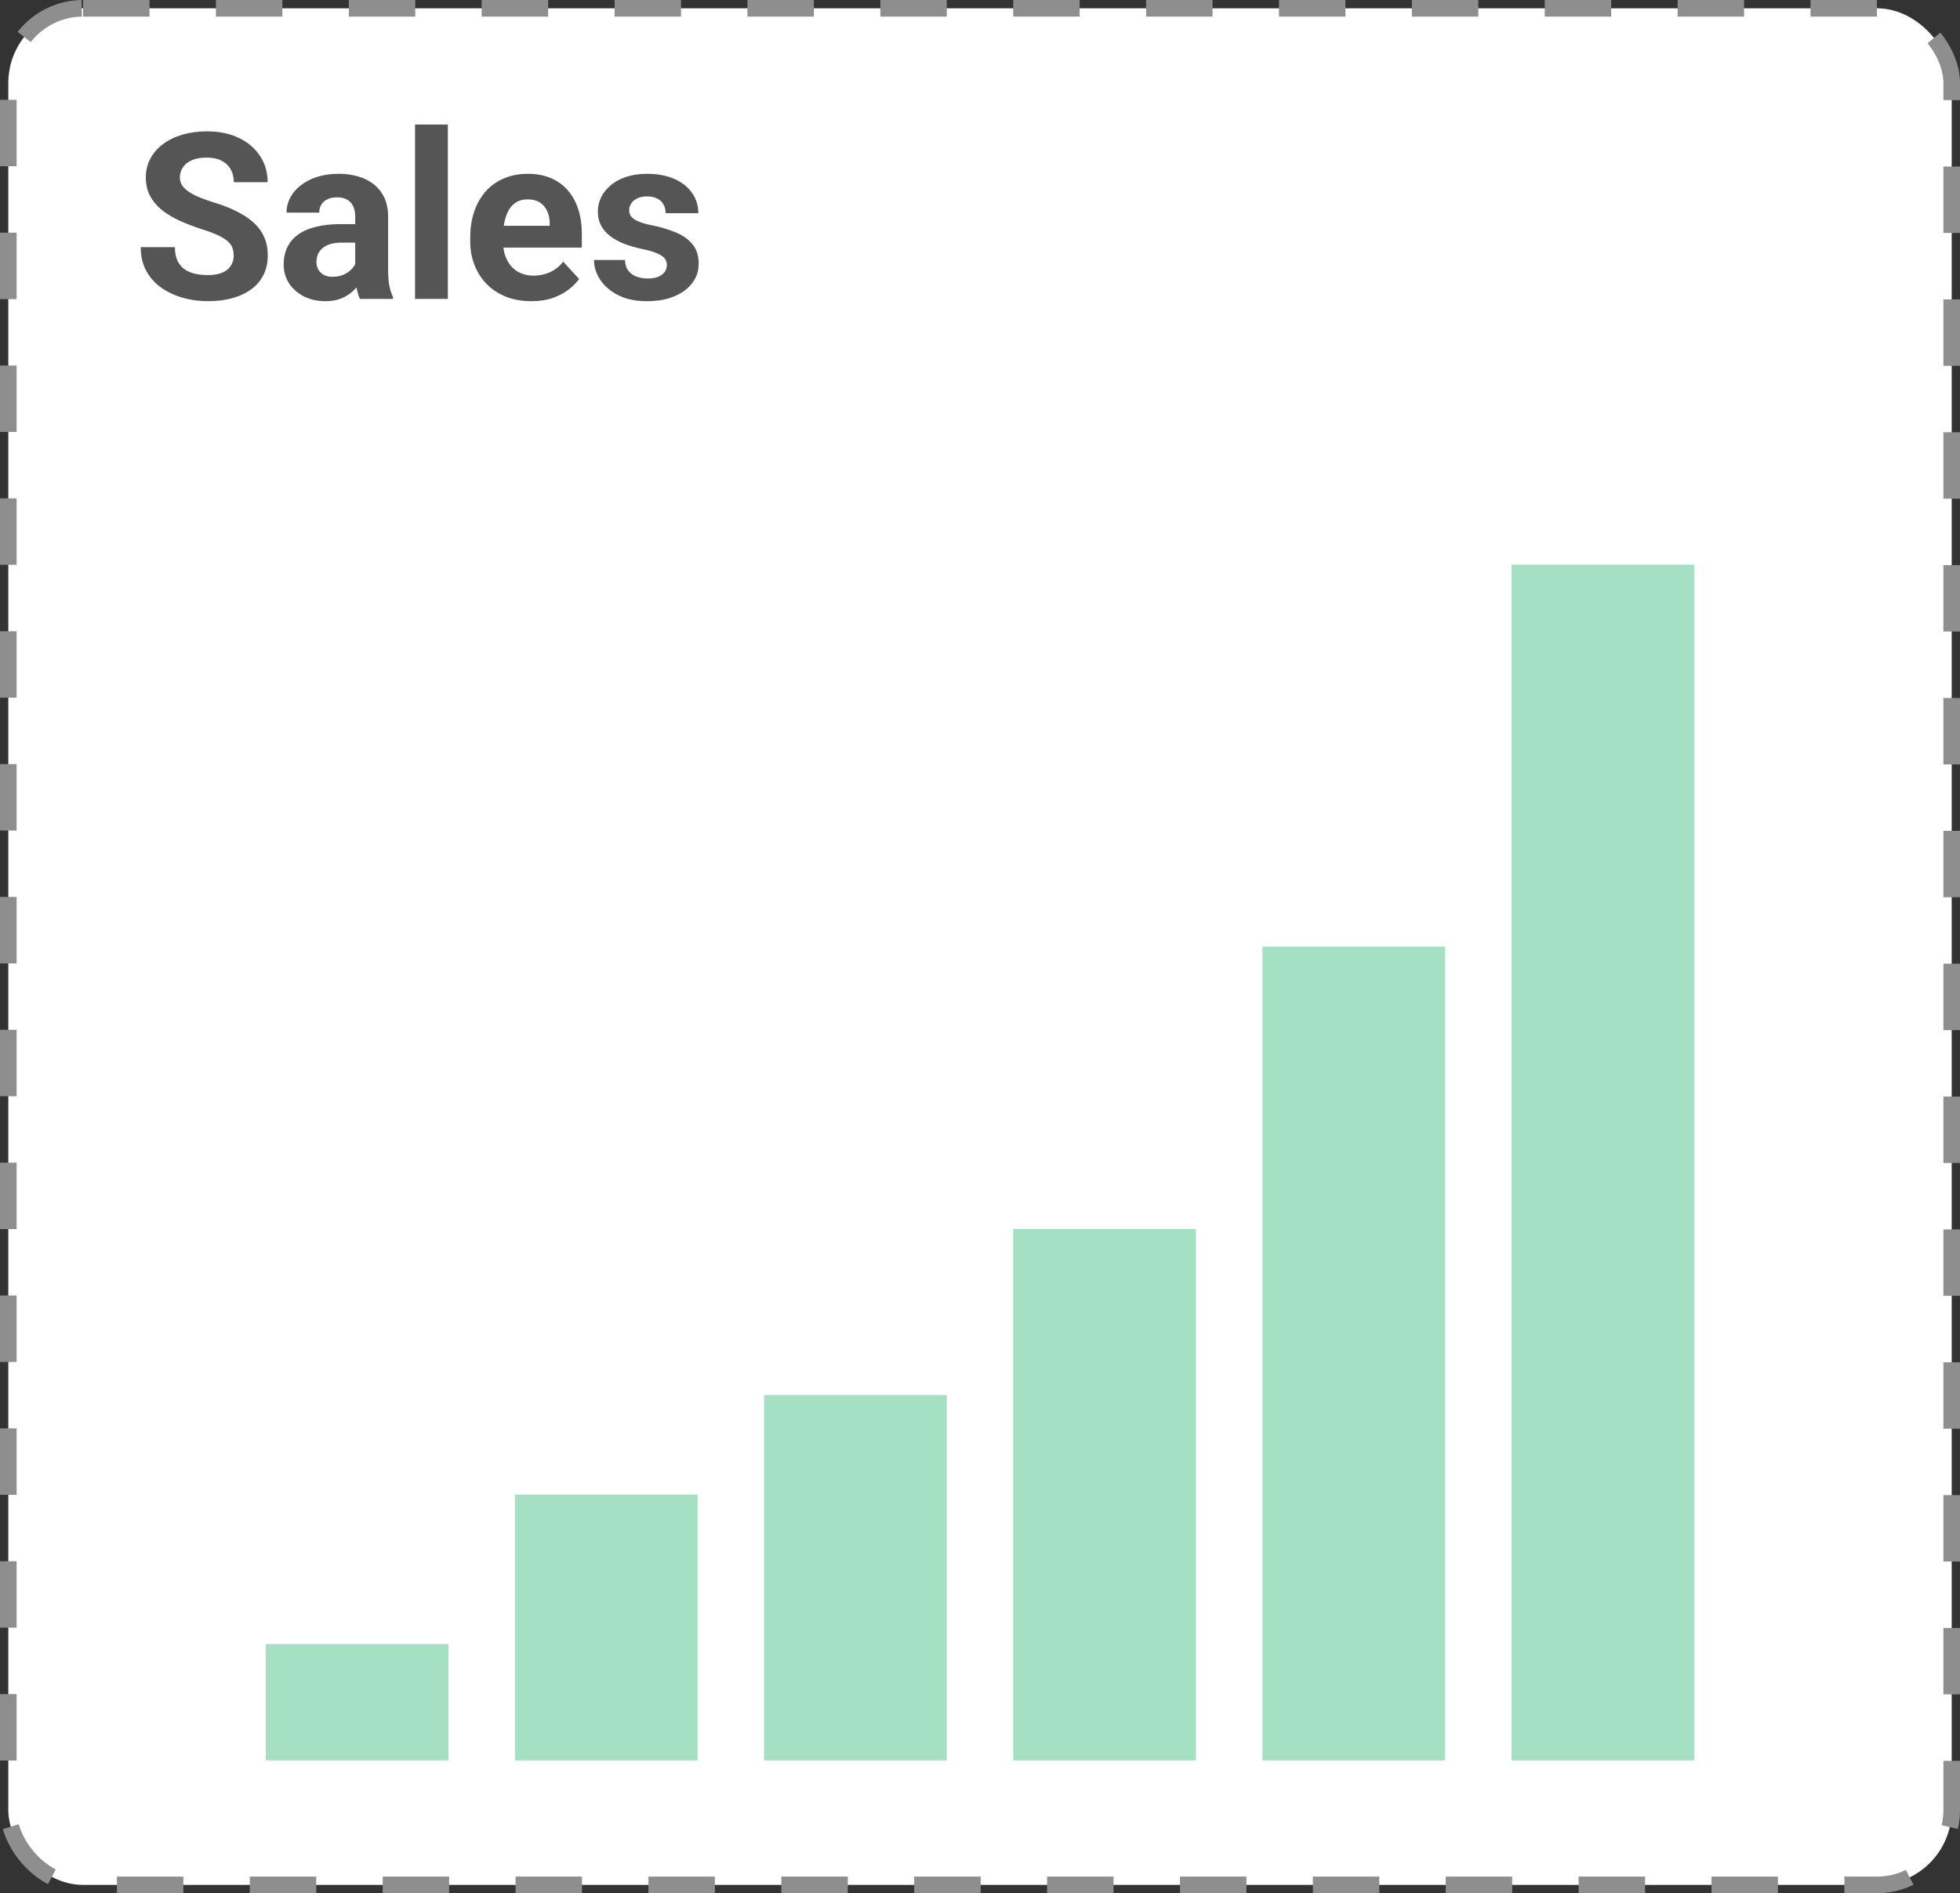 <?xml version="1.0" encoding="UTF-8"?>
<svg xmlns="http://www.w3.org/2000/svg" width="118" height="114" viewBox="0 0 118 114" fill="none">
  <rect x="0" y="0" width="118" height="114" fill="#333333" stroke="none"/>
  <rect x="0.5" y="0.5" width="117" height="113" rx="4.5" fill="white"></rect>
  <rect x="0.5" y="0.5" width="117" height="113" rx="4.5" stroke="#8E8E8E" stroke-dasharray="4 4"></rect>
  <path d="M14.07 15.396C14.07 15.218 14.043 15.058 13.988 14.917C13.938 14.771 13.842 14.639 13.701 14.521C13.56 14.398 13.362 14.277 13.106 14.158C12.851 14.04 12.521 13.917 12.115 13.789C11.664 13.643 11.236 13.479 10.83 13.297C10.429 13.115 10.074 12.903 9.764 12.661C9.458 12.415 9.217 12.13 9.039 11.807C8.866 11.483 8.779 11.107 8.779 10.679C8.779 10.264 8.87 9.888 9.053 9.551C9.235 9.209 9.49 8.917 9.818 8.676C10.146 8.43 10.534 8.241 10.98 8.108C11.432 7.976 11.926 7.91 12.464 7.91C13.198 7.91 13.838 8.042 14.385 8.307C14.932 8.571 15.355 8.933 15.656 9.394C15.962 9.854 16.114 10.38 16.114 10.973H14.077C14.077 10.681 14.016 10.426 13.893 10.207C13.774 9.984 13.592 9.808 13.346 9.681C13.104 9.553 12.799 9.489 12.43 9.489C12.074 9.489 11.778 9.544 11.541 9.653C11.304 9.758 11.126 9.902 11.008 10.084C10.889 10.262 10.83 10.462 10.83 10.685C10.83 10.854 10.871 11.007 10.953 11.144C11.04 11.28 11.167 11.408 11.336 11.526C11.505 11.645 11.712 11.757 11.958 11.861C12.204 11.966 12.489 12.069 12.812 12.169C13.355 12.333 13.831 12.518 14.241 12.723C14.656 12.928 15.002 13.158 15.28 13.413C15.558 13.668 15.768 13.958 15.909 14.281C16.05 14.605 16.121 14.972 16.121 15.382C16.121 15.815 16.037 16.202 15.868 16.544C15.7 16.886 15.456 17.175 15.137 17.412C14.818 17.649 14.437 17.829 13.995 17.952C13.553 18.075 13.059 18.137 12.512 18.137C12.02 18.137 11.534 18.073 11.056 17.945C10.577 17.813 10.142 17.615 9.75 17.351C9.363 17.086 9.053 16.749 8.82 16.339C8.588 15.929 8.472 15.443 8.472 14.883H10.529C10.529 15.193 10.577 15.455 10.673 15.669C10.769 15.883 10.903 16.056 11.076 16.189C11.254 16.321 11.463 16.416 11.705 16.476C11.951 16.535 12.22 16.564 12.512 16.564C12.867 16.564 13.159 16.514 13.387 16.414C13.619 16.314 13.79 16.175 13.899 15.997C14.013 15.819 14.07 15.619 14.07 15.396ZM21.385 16.332V13.037C21.385 12.8 21.346 12.597 21.269 12.429C21.191 12.255 21.07 12.121 20.906 12.025C20.747 11.93 20.539 11.882 20.284 11.882C20.065 11.882 19.876 11.921 19.717 11.998C19.557 12.071 19.434 12.178 19.348 12.319C19.261 12.456 19.218 12.618 19.218 12.805H17.249C17.249 12.49 17.322 12.192 17.468 11.909C17.614 11.627 17.826 11.378 18.104 11.164C18.381 10.945 18.712 10.774 19.095 10.651C19.482 10.528 19.915 10.467 20.394 10.467C20.968 10.467 21.478 10.562 21.925 10.754C22.371 10.945 22.722 11.232 22.977 11.615C23.237 11.998 23.367 12.477 23.367 13.051V16.216C23.367 16.621 23.392 16.954 23.442 17.214C23.492 17.469 23.565 17.692 23.661 17.884V18H21.672C21.576 17.799 21.503 17.549 21.453 17.248C21.408 16.943 21.385 16.637 21.385 16.332ZM21.645 13.495L21.658 14.609H20.558C20.298 14.609 20.072 14.639 19.881 14.698C19.689 14.758 19.532 14.842 19.409 14.951C19.286 15.056 19.195 15.179 19.136 15.32C19.081 15.462 19.054 15.617 19.054 15.785C19.054 15.954 19.092 16.106 19.17 16.243C19.247 16.375 19.359 16.48 19.505 16.558C19.651 16.631 19.822 16.667 20.018 16.667C20.314 16.667 20.571 16.608 20.79 16.489C21.009 16.371 21.177 16.225 21.296 16.052C21.419 15.879 21.483 15.714 21.487 15.56L22.007 16.394C21.934 16.58 21.834 16.774 21.706 16.975C21.583 17.175 21.426 17.364 21.234 17.542C21.043 17.715 20.813 17.859 20.544 17.973C20.275 18.082 19.956 18.137 19.587 18.137C19.117 18.137 18.691 18.043 18.309 17.856C17.93 17.665 17.63 17.403 17.406 17.07C17.188 16.733 17.078 16.35 17.078 15.922C17.078 15.534 17.151 15.19 17.297 14.89C17.443 14.589 17.657 14.336 17.939 14.131C18.227 13.921 18.584 13.764 19.013 13.659C19.441 13.55 19.938 13.495 20.503 13.495H21.645ZM26.963 7.5V18H24.987V7.5H26.963ZM31.994 18.137C31.42 18.137 30.905 18.046 30.449 17.863C29.994 17.676 29.606 17.419 29.287 17.091C28.973 16.763 28.731 16.382 28.562 15.949C28.394 15.512 28.31 15.047 28.31 14.555V14.281C28.31 13.721 28.389 13.208 28.549 12.743C28.708 12.278 28.936 11.875 29.232 11.533C29.533 11.191 29.898 10.929 30.326 10.747C30.755 10.56 31.238 10.467 31.775 10.467C32.3 10.467 32.764 10.553 33.17 10.727C33.575 10.9 33.915 11.146 34.188 11.465C34.467 11.784 34.676 12.167 34.817 12.613C34.959 13.055 35.029 13.547 35.029 14.09V14.91H29.15V13.598H33.095V13.447C33.095 13.174 33.045 12.93 32.944 12.716C32.849 12.497 32.703 12.324 32.507 12.196C32.311 12.069 32.06 12.005 31.755 12.005C31.495 12.005 31.272 12.062 31.085 12.176C30.898 12.29 30.745 12.449 30.627 12.654C30.513 12.859 30.426 13.101 30.367 13.379C30.312 13.652 30.285 13.953 30.285 14.281V14.555C30.285 14.851 30.326 15.124 30.408 15.375C30.495 15.626 30.616 15.842 30.77 16.024C30.93 16.207 31.121 16.348 31.345 16.448C31.573 16.549 31.83 16.599 32.117 16.599C32.473 16.599 32.803 16.53 33.108 16.394C33.418 16.252 33.685 16.04 33.908 15.758L34.865 16.797C34.71 17.02 34.498 17.234 34.23 17.439C33.965 17.645 33.646 17.813 33.273 17.945C32.899 18.073 32.473 18.137 31.994 18.137ZM40.149 15.956C40.149 15.815 40.108 15.687 40.026 15.573C39.944 15.459 39.792 15.354 39.568 15.259C39.35 15.159 39.033 15.067 38.618 14.985C38.245 14.903 37.896 14.801 37.572 14.678C37.253 14.55 36.975 14.398 36.738 14.22C36.506 14.042 36.324 13.832 36.191 13.591C36.059 13.345 35.993 13.065 35.993 12.75C35.993 12.44 36.059 12.148 36.191 11.875C36.328 11.602 36.522 11.36 36.773 11.15C37.028 10.936 37.338 10.77 37.702 10.651C38.071 10.528 38.486 10.467 38.946 10.467C39.589 10.467 40.14 10.569 40.601 10.774C41.065 10.979 41.421 11.262 41.667 11.622C41.918 11.977 42.043 12.383 42.043 12.839H40.074C40.074 12.648 40.033 12.477 39.951 12.326C39.874 12.171 39.751 12.05 39.582 11.964C39.418 11.873 39.204 11.827 38.94 11.827C38.721 11.827 38.532 11.866 38.372 11.943C38.213 12.016 38.09 12.117 38.003 12.244C37.921 12.367 37.88 12.504 37.88 12.654C37.88 12.768 37.903 12.871 37.948 12.962C37.998 13.049 38.078 13.128 38.188 13.201C38.297 13.274 38.438 13.342 38.611 13.406C38.789 13.466 39.008 13.52 39.268 13.57C39.801 13.68 40.277 13.823 40.696 14.001C41.116 14.174 41.448 14.411 41.694 14.712C41.94 15.008 42.063 15.398 42.063 15.881C42.063 16.209 41.991 16.51 41.845 16.783C41.699 17.057 41.489 17.296 41.216 17.501C40.942 17.701 40.614 17.859 40.231 17.973C39.853 18.082 39.427 18.137 38.953 18.137C38.265 18.137 37.682 18.014 37.203 17.768C36.729 17.521 36.369 17.209 36.123 16.831C35.882 16.448 35.761 16.056 35.761 15.655H37.627C37.636 15.924 37.704 16.141 37.832 16.305C37.964 16.469 38.13 16.587 38.331 16.66C38.536 16.733 38.757 16.77 38.994 16.77C39.249 16.77 39.461 16.735 39.63 16.667C39.798 16.594 39.926 16.498 40.013 16.38C40.104 16.257 40.149 16.116 40.149 15.956Z" fill="#555555"></path>
  <rect x="16" y="99" width="11" height="7" fill="#A6E0C3"></rect>
  <rect x="31" y="90" width="11" height="16" fill="#A6E0C3"></rect>
  <rect x="46" y="84" width="11" height="22" fill="#A6E0C3"></rect>
  <rect x="61" y="74" width="11" height="32" fill="#A6E0C3"></rect>
  <rect x="76" y="57" width="11" height="49" fill="#A6E0C3"></rect>
  <rect x="91" y="34" width="11" height="72" fill="#A6E0C3"></rect>
</svg>
